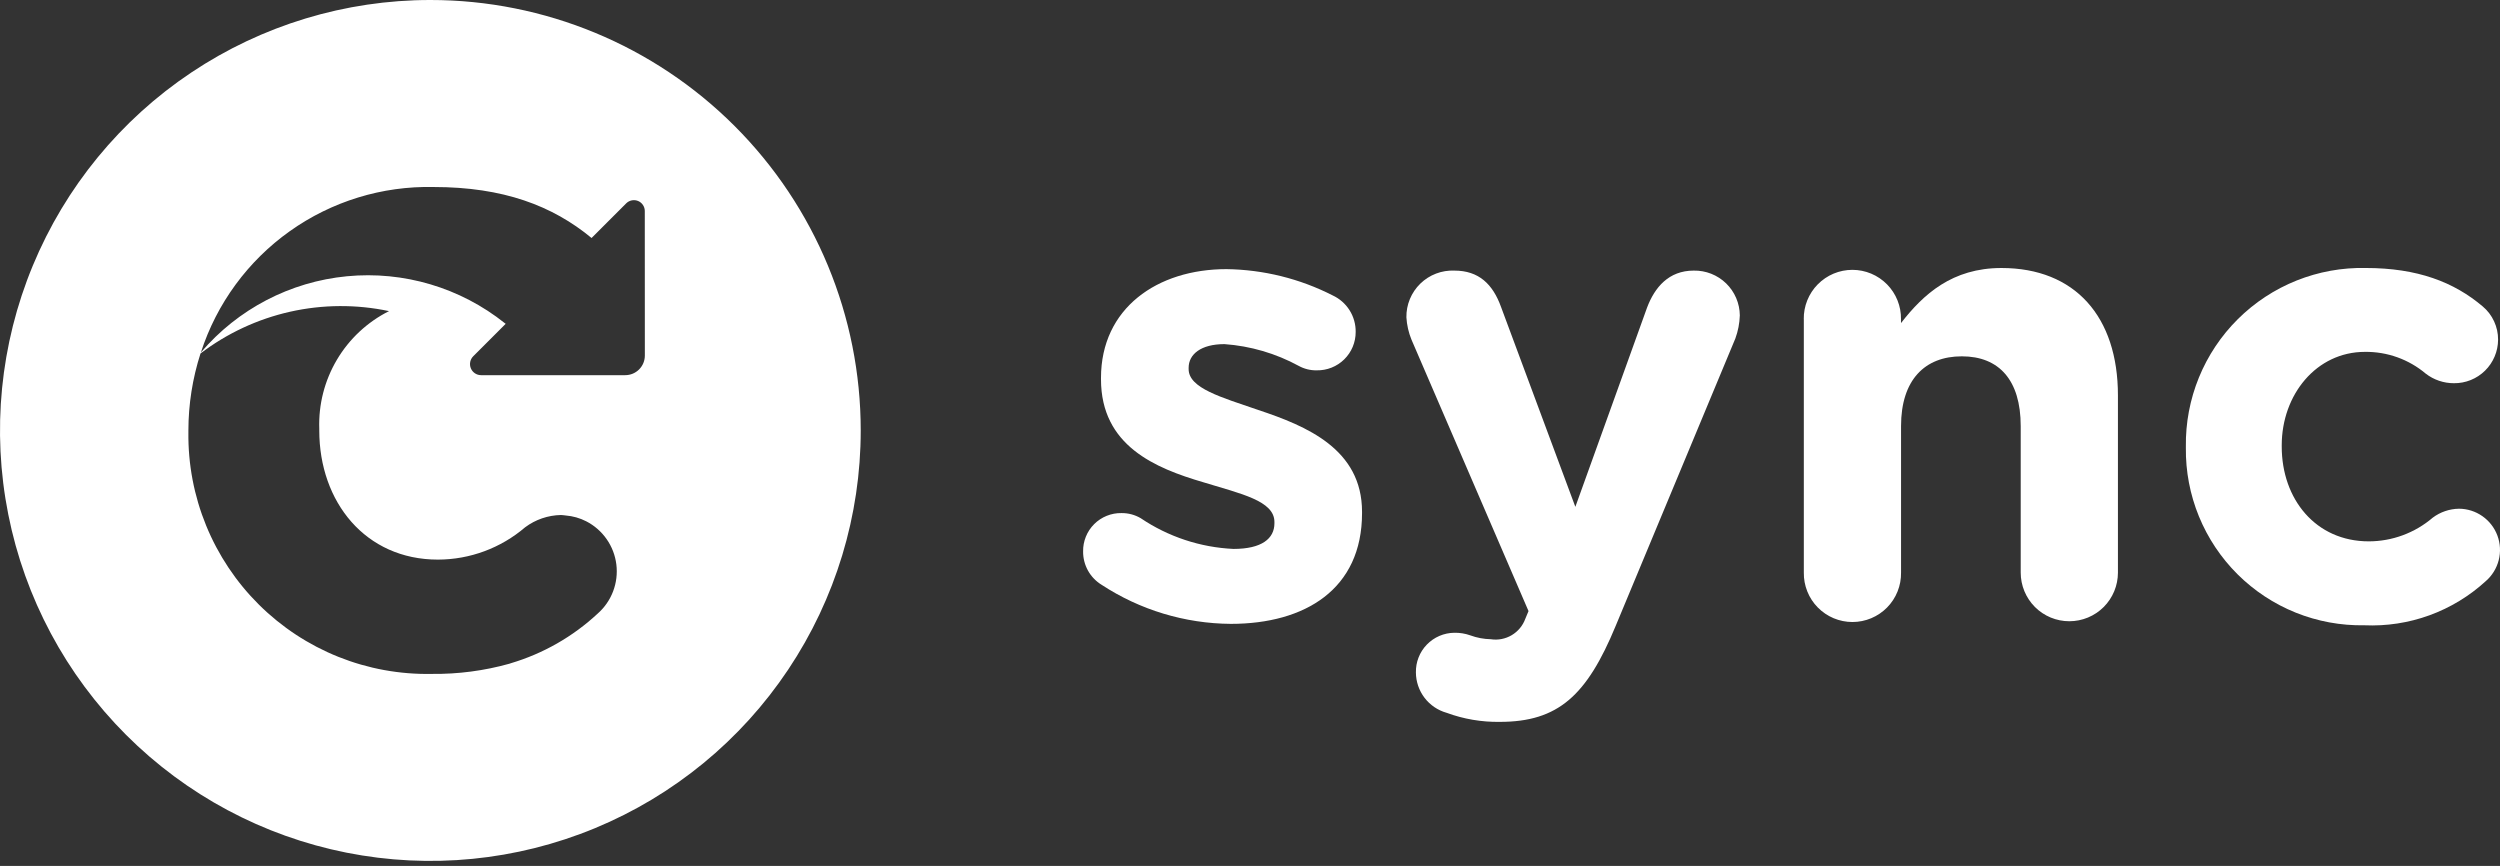 <svg width="179" height="62" viewBox="0 0 179 62" fill="none" xmlns="http://www.w3.org/2000/svg">
<rect x="0" y="0" width="179" height="62" fill="#333333" stroke="none"/>
<path d="M30.818 2.5849e-07C24.723 -0.001 18.765 1.806 13.697 5.192C8.63 8.578 4.68 13.392 2.347 19.023C0.014 24.655 -0.597 30.852 0.592 36.831C1.78 42.81 4.715 48.302 9.024 52.613C13.333 56.924 18.823 59.86 24.801 61.049C30.778 62.239 36.974 61.629 42.605 59.296C48.236 56.964 53.048 53.013 56.434 47.944C59.821 42.876 61.628 36.917 61.628 30.821C61.628 22.647 58.382 14.809 52.604 9.029C46.826 3.249 38.99 0.001 30.818 2.5849e-07ZM42.788 43.938C41.018 45.584 38.892 46.798 36.576 47.487C36.542 47.497 36.508 47.511 36.474 47.522C34.667 48.027 32.797 48.273 30.92 48.252C28.63 48.297 26.353 47.882 24.227 47.03C22.1 46.178 20.166 44.907 18.54 43.293C16.914 41.679 15.629 39.754 14.761 37.633C13.893 35.513 13.461 33.239 13.489 30.948V30.821C13.491 28.95 13.784 27.09 14.356 25.309C16.255 23.862 18.445 22.843 20.774 22.319C23.104 21.796 25.518 21.781 27.854 22.276C26.304 23.055 25.01 24.262 24.125 25.754C23.24 27.246 22.801 28.96 22.86 30.694V30.821C22.86 35.944 26.17 40.068 31.354 40.068C33.645 40.064 35.86 39.243 37.6 37.753C38.341 37.2 39.236 36.893 40.161 36.875C40.283 36.875 40.39 36.899 40.506 36.909C41.017 36.95 41.515 37.091 41.971 37.324C42.556 37.623 43.058 38.062 43.435 38.601C43.811 39.139 44.05 39.762 44.131 40.414C44.211 41.067 44.131 41.729 43.897 42.343C43.663 42.957 43.282 43.505 42.788 43.938ZM46.171 25.455C46.171 25.64 46.135 25.823 46.065 25.994C45.994 26.165 45.89 26.32 45.76 26.451C45.629 26.581 45.474 26.685 45.303 26.756C45.132 26.826 44.949 26.862 44.764 26.862H34.446C34.288 26.862 34.135 26.815 34.004 26.728C33.873 26.64 33.772 26.516 33.712 26.371C33.652 26.225 33.637 26.066 33.668 25.911C33.699 25.757 33.775 25.616 33.887 25.505L34.605 24.787L36.207 23.185L36.148 23.141C32.959 20.595 28.904 19.39 24.842 19.78C20.78 20.171 17.029 22.127 14.384 25.235C15.517 21.73 17.75 18.685 20.751 16.552C23.753 14.418 27.362 13.309 31.043 13.39C36.033 13.39 39.562 14.729 42.356 17.041L44.838 14.558C44.947 14.45 45.086 14.376 45.237 14.346C45.388 14.316 45.544 14.332 45.686 14.39C45.828 14.449 45.95 14.549 46.035 14.677C46.121 14.804 46.167 14.954 46.167 15.108L46.171 25.455Z" fill="white"/>
<path d="M78.879 41.874C78.471 41.625 78.133 41.274 77.9 40.856C77.668 40.438 77.547 39.967 77.551 39.488C77.544 39.125 77.611 38.764 77.747 38.427C77.883 38.09 78.085 37.785 78.342 37.528C78.598 37.271 78.904 37.069 79.241 36.933C79.578 36.797 79.938 36.73 80.301 36.737C80.784 36.732 81.258 36.858 81.674 37.102C83.645 38.432 85.944 39.194 88.319 39.303C90.334 39.303 91.249 38.568 91.249 37.467V37.374C91.249 35.858 88.864 35.358 86.162 34.531C82.725 33.522 78.831 31.921 78.831 27.154V27.061C78.831 22.066 82.861 19.27 87.812 19.27C90.457 19.305 93.059 19.948 95.416 21.15C95.914 21.38 96.335 21.749 96.628 22.213C96.921 22.677 97.073 23.216 97.066 23.765C97.068 24.13 96.996 24.492 96.856 24.83C96.716 25.167 96.509 25.473 96.249 25.729C95.989 25.985 95.68 26.187 95.341 26.322C95.001 26.457 94.638 26.523 94.273 26.516C93.824 26.524 93.381 26.414 92.988 26.197C91.347 25.304 89.534 24.773 87.671 24.639C85.977 24.639 85.106 25.374 85.106 26.333V26.426C85.106 27.799 87.442 28.442 90.1 29.357C93.537 30.501 97.522 32.15 97.522 36.646V36.738C97.522 42.191 93.442 44.669 88.126 44.669C84.84 44.645 81.629 43.675 78.879 41.874Z" fill="white"/>
<path d="M103.579 51.037C102.949 50.86 102.393 50.483 101.996 49.962C101.599 49.441 101.383 48.805 101.379 48.15C101.371 47.782 101.435 47.416 101.57 47.074C101.704 46.731 101.905 46.418 102.16 46.154C102.416 45.889 102.722 45.678 103.06 45.532C103.398 45.387 103.762 45.31 104.13 45.306C104.519 45.299 104.907 45.361 105.274 45.492C105.744 45.665 106.239 45.758 106.739 45.769C107.257 45.849 107.787 45.746 108.238 45.479C108.689 45.212 109.033 44.797 109.213 44.304L109.442 43.754L101.063 24.322C100.854 23.812 100.731 23.27 100.698 22.72C100.691 22.271 100.776 21.826 100.948 21.411C101.12 20.996 101.374 20.62 101.696 20.307C102.017 19.994 102.4 19.75 102.819 19.59C103.238 19.429 103.686 19.356 104.134 19.375C105.877 19.375 106.885 20.339 107.479 21.99L112.795 36.29L117.926 22.034C118.476 20.568 119.484 19.375 121.27 19.375C121.698 19.367 122.124 19.443 122.522 19.6C122.92 19.758 123.283 19.992 123.59 20.29C123.897 20.589 124.141 20.945 124.31 21.339C124.478 21.732 124.567 22.155 124.571 22.584C124.553 23.147 124.445 23.704 124.252 24.234L115.684 44.811C113.619 49.806 111.56 51.686 107.389 51.686C106.09 51.706 104.798 51.486 103.579 51.037Z" fill="white"/>
<path d="M129.15 22.855C129.143 22.394 129.228 21.935 129.4 21.507C129.572 21.078 129.827 20.688 130.151 20.36C130.475 20.031 130.861 19.77 131.286 19.591C131.712 19.413 132.169 19.321 132.631 19.321C133.092 19.321 133.549 19.413 133.975 19.591C134.401 19.77 134.787 20.031 135.111 20.36C135.434 20.688 135.69 21.078 135.861 21.507C136.033 21.935 136.118 22.394 136.111 22.855V23.133C137.713 21.068 139.777 19.189 143.306 19.189C148.572 19.189 151.644 22.671 151.644 28.309V41C151.644 41.923 151.278 42.809 150.625 43.462C149.972 44.115 149.087 44.481 148.164 44.481C147.241 44.481 146.355 44.115 145.702 43.462C145.05 42.809 144.683 41.923 144.683 41V30.509C144.683 27.208 143.125 25.513 140.467 25.513C137.809 25.513 136.115 27.208 136.115 30.509V41.002C136.122 41.463 136.037 41.922 135.865 42.35C135.694 42.779 135.438 43.169 135.115 43.497C134.791 43.826 134.405 44.087 133.979 44.266C133.553 44.444 133.096 44.536 132.635 44.536C132.173 44.536 131.716 44.444 131.29 44.266C130.865 44.087 130.479 43.826 130.155 43.497C129.831 43.169 129.576 42.779 129.404 42.35C129.232 41.922 129.147 41.463 129.154 41.002V22.855H129.15Z" fill="white"/>
<path d="M156.508 32.067V31.975C156.484 30.281 156.802 28.6 157.441 27.032C158.081 25.464 159.03 24.041 160.232 22.847C161.433 21.654 162.863 20.715 164.435 20.086C166.008 19.458 167.691 19.152 169.383 19.188C173.092 19.188 175.707 20.197 177.762 21.94C178.11 22.232 178.388 22.597 178.578 23.01C178.769 23.422 178.866 23.871 178.863 24.325C178.86 24.738 178.777 25.146 178.616 25.526C178.456 25.906 178.222 26.251 177.928 26.54C177.634 26.829 177.286 27.058 176.903 27.212C176.52 27.366 176.111 27.443 175.699 27.438C174.969 27.44 174.26 27.198 173.683 26.752C172.466 25.727 170.921 25.174 169.331 25.194C165.845 25.194 163.372 28.266 163.372 31.884V31.977C163.372 35.735 165.801 38.761 169.603 38.761C171.283 38.759 172.907 38.158 174.183 37.066C174.726 36.659 175.384 36.434 176.063 36.424C176.663 36.427 177.248 36.613 177.739 36.957C178.231 37.301 178.606 37.786 178.815 38.349C179.024 38.912 179.057 39.525 178.908 40.106C178.76 40.688 178.438 41.211 177.986 41.605C176.815 42.679 175.443 43.512 173.95 44.055C172.457 44.598 170.871 44.841 169.284 44.77C167.604 44.8 165.936 44.492 164.377 43.866C162.818 43.239 161.401 42.305 160.21 41.121C159.019 39.936 158.077 38.524 157.441 36.969C156.805 35.414 156.488 33.747 156.508 32.067Z" fill="white"/>
</svg>
